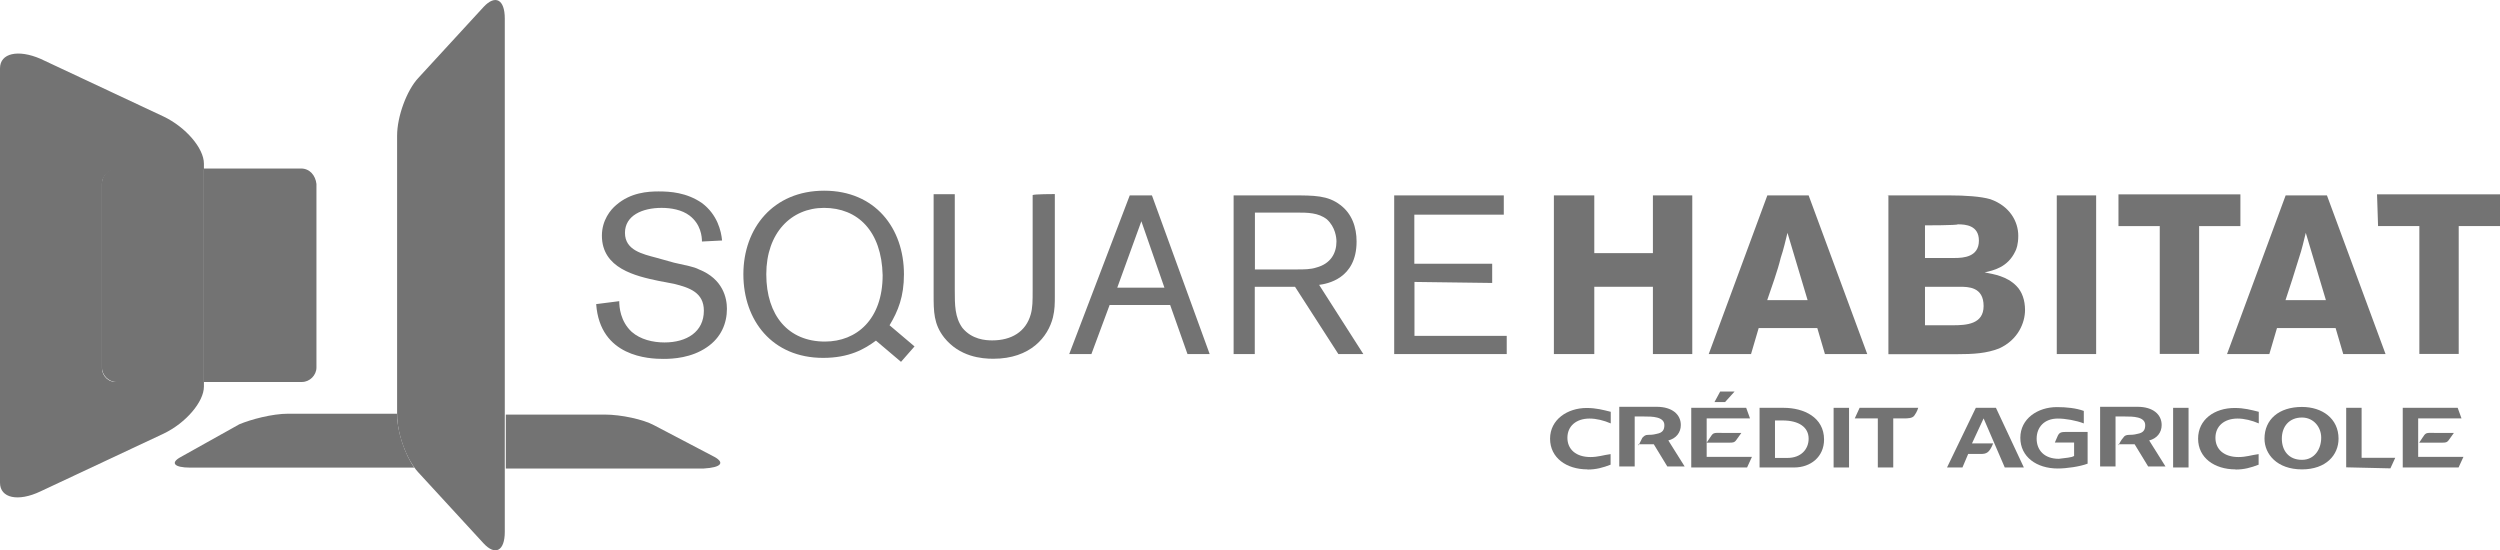 <svg xmlns="http://www.w3.org/2000/svg" id="Calque_1" viewBox="0 0 170.17 37.46"><defs><style>      .st0 {        fill: #737373;      }    </style></defs><g><path class="st0" d="M44.83,19.12c-1.57-.33-3.86-.85-3.86-3.08,0-1.05.59-1.77.98-2.09.98-.85,2.16-.92,2.88-.92.79,0,1.9.07,2.95.79,1.05.79,1.31,1.9,1.37,2.55l-1.37.07c0-.33-.07-1.18-.85-1.77-.52-.39-1.24-.52-1.9-.52-1.31,0-2.49.52-2.49,1.7s1.18,1.44,2.16,1.7l1.18.33c.85.2,1.31.26,1.7.46,1.64.65,1.9,1.96,1.9,2.68,0,.98-.39,1.96-1.37,2.62-1.05.72-2.29.79-2.95.79-.98,0-4.32-.13-4.58-3.73l1.57-.2c0,.39.07,1.37.85,2.09.59.52,1.44.72,2.23.72,1.51,0,2.68-.72,2.68-2.16,0-1.24-.98-1.57-2.03-1.83l-1.05-.2Z"></path><path class="st0" d="M59.63,23.18c-.79.59-1.83,1.18-3.6,1.18-3.47,0-5.43-2.55-5.43-5.69s2.03-5.69,5.5-5.69,5.43,2.55,5.43,5.69c0,1.51-.39,2.49-.98,3.47l1.7,1.44-.92,1.05-1.7-1.44ZM56.09,14.15c-2.23,0-3.93,1.7-3.93,4.52s1.51,4.58,3.99,4.58c2.16,0,3.93-1.51,3.93-4.52-.07-3.01-1.7-4.58-3.99-4.58Z"></path><path class="st0" d="M71.8,13.23v6.94c0,.46,0,.92-.13,1.44-.33,1.31-1.51,2.81-4.06,2.81-.79,0-2.29-.13-3.34-1.44-.72-.92-.72-1.77-.72-2.95v-6.81h1.44v6.55c0,.98,0,1.83.52,2.55.65.79,1.57.85,2.03.85,1.31,0,2.29-.59,2.62-1.77.13-.46.13-.92.13-1.64v-6.48c.07-.07,1.51-.07,1.51-.07Z"></path><path class="st0" d="M79.65,20.76h-4.12l-1.24,3.34h-1.51l4.12-10.8h1.51l3.93,10.8h-1.51l-1.18-3.34ZM79.26,19.58l-1.57-4.52-1.64,4.52h3.21Z"></path><path class="st0" d="M85.41,19.52v4.58h-1.44v-10.8h3.99c1.51,0,2.42,0,3.27.65.79.59,1.11,1.51,1.11,2.49,0,2.55-2.03,2.88-2.55,2.95l3.01,4.71h-1.7l-2.95-4.58h-2.75ZM85.41,18.34h2.88c.46,0,.92,0,1.31-.13.98-.26,1.37-.98,1.37-1.77,0-.26-.07-.98-.65-1.51-.59-.46-1.31-.46-2.09-.46h-2.81v3.86h0Z"></path><path class="st0" d="M96.28,19.19v3.67h6.28v1.24h-7.66v-10.8h7.46v1.31h-6.09v3.34h5.3v1.31l-5.3-.07h0Z"></path><path class="st0" d="M115.19,13.3v10.8h-2.68v-4.58h-3.99v4.58h-2.75v-10.8h2.75v3.93h3.99v-3.93h2.68Z"></path><path class="st0" d="M123.11,13.3l3.99,10.8h-2.88l-.52-1.77h-3.99l-.52,1.77h-2.88l3.99-10.8h2.81ZM121.67,15.85c-.13.52-.26,1.11-.46,1.7-.2.85-.65,2.09-.92,2.88h2.75l-1.37-4.58Z"></path><path class="st0" d="M128.48,13.3h4.19c1.11,0,2.16.07,2.81.26,1.31.46,1.9,1.51,1.9,2.49,0,.59-.13.92-.2,1.05-.52,1.11-1.51,1.31-2.09,1.44.65.13,1.51.26,2.16.92.39.39.59.98.59,1.64,0,.85-.46,2.03-1.77,2.62-.85.33-1.7.39-2.95.39h-4.58v-10.8h-.07ZM131.03,15.33v2.23h2.03c.59,0,1.64-.07,1.64-1.18,0-1.05-.92-1.11-1.44-1.11,0,.07-2.23.07-2.23.07ZM131.03,19.52v2.62h1.9c.92,0,2.09-.07,2.09-1.31,0-1.31-1.05-1.31-1.64-1.31h-2.36Z"></path><path class="st0" d="M142.68,13.3v10.8h-2.68v-10.8h2.68Z"></path><path class="st0" d="M144.12,13.23h8.38v2.16h-2.81v8.7h-2.68v-8.7h-2.81v-2.16h-.07Z"></path><path class="st0" d="M158.39,13.3l3.99,10.8h-2.88l-.52-1.77h-3.99l-.52,1.77h-2.88l3.99-10.8h2.81ZM156.95,15.85c-.13.52-.26,1.11-.46,1.7-.26.85-.65,2.09-.92,2.88h2.75l-1.37-4.58Z"></path><path class="st0" d="M161.79,13.23h8.38v2.16h-2.81v8.7h-2.68v-8.7h-2.81l-.07-2.16h0Z"></path></g><g><path class="st0" d="M6.94,25.08v-12.57c0-.52.46-.98.98-.98h5.96v-.39c0-1.05-1.24-2.49-2.75-3.21L2.75,4c-1.51-.65-2.75-.39-2.75.65v28.21c0,1.05,1.24,1.31,2.75.59l8.38-3.93c1.51-.72,2.75-2.16,2.75-3.21v-.33h-5.96c-.52.07-.98-.39-.98-.92Z"></path><path class="st0" d="M20.49,11.47h-6.61v14.53h6.68c.52,0,.98-.46.98-.98v-12.5c-.07-.59-.46-1.05-1.05-1.05Z"></path><path class="st0" d="M7.92,11.47c-.52,0-.98.46-.98.98v12.57c0,.52.46.98.98.98h5.96v-14.53h-5.96Z"></path></g><g><path class="st0" d="M27.03,28.16h-7.4c-1.11,0-2.55.39-3.34.72l-3.99,2.23c-.72.39-.46.72.65.72h15.25c-.65-.92-1.18-2.49-1.18-3.67h0Z"></path><path class="st0" d="M48.63,31.1l-4.12-2.16c-.72-.39-2.23-.72-3.34-.72h-6.74v3.67h13.48c1.18-.07,1.44-.39.72-.79Z"></path></g><path class="st0" d="M27.03,28.22c0,1.31.65,3.08,1.44,3.93l4.45,4.84c.79.85,1.44.52,1.44-.79V1.26c0-1.31-.65-1.64-1.44-.79l-4.45,4.84c-.79.85-1.44,2.62-1.44,3.93v18.98Z"></path><g><path class="st0" d="M108.06,31.95c-1.44,0-2.55-.79-2.55-2.09s1.18-2.09,2.49-2.09c.65,0,1.11.13,1.64.26v.79c-.46-.2-.98-.33-1.44-.33-.92,0-1.51.52-1.51,1.31s.59,1.31,1.57,1.31c.52,0,.85-.13,1.37-.2v.72c-.52.2-.98.33-1.57.33Z"></path><path class="st0" d="M111.53,30.32c.07-.13.2-.39.26-.52.13-.13.2-.2.39-.2.13,0,.33,0,.59-.07.39-.07.52-.26.52-.59,0-.59-.85-.59-1.37-.59h-.65v3.4h-1.05v-4.06h2.55c1.05,0,1.64.52,1.64,1.24,0,.52-.33.92-.85,1.05l1.11,1.77h-1.18l-.92-1.51h-1.05v.07Z"></path><path class="st0" d="M117.09,26.65h.98l-.65.72h-.72l.39-.72ZM115.13,27.76h3.73l.26.72h-2.95v2.62h3.08l-.33.72h-3.8v-4.06h0ZM116.44,29.73c.2-.33.26-.26.98-.26h1.11l-.33.46c-.13.2-.26.2-.46.2h-1.57l.26-.39Z"></path><path class="st0" d="M120.82,31.17v-2.55h.52c1.11,0,1.77.46,1.77,1.24,0,.72-.52,1.31-1.44,1.31h-.85ZM119.77,31.82h2.36c1.11,0,2.03-.72,2.03-1.9,0-1.51-1.37-2.16-2.75-2.16h-1.64v4.06h0Z"></path><path class="st0" d="M124.81,27.76h1.05v4.06h-1.05v-4.06Z"></path><path class="st0" d="M127.82,28.48h-1.57l.33-.72h3.99s-.07.26-.26.52c-.13.2-.46.2-.72.2h-.72v3.34h-1.05v-3.34Z"></path><path class="st0" d="M136.46,31.82l-1.44-3.34-.79,1.7h1.44c-.26.65-.46.72-.85.72h-.85l-.39.92h-1.05l1.96-4.06h1.37l1.9,4.06h-1.31Z"></path><path class="st0" d="M141.18,31.04v-.92h-1.31l.2-.46c.13-.26.26-.26.72-.26h1.31v2.16c-.52.2-1.44.33-2.03.33-1.44,0-2.55-.79-2.55-2.09s1.18-2.09,2.49-2.09c.65,0,1.31.07,1.83.26v.85c-.52-.2-1.24-.33-1.77-.33-.92,0-1.44.59-1.44,1.37s.52,1.37,1.51,1.37c.46-.07.85-.07,1.05-.2Z"></path><path class="st0" d="M144.19,30.32c.07-.13.2-.39.33-.52.07-.13.2-.2.39-.2.13,0,.33,0,.59-.07.39-.07.52-.26.52-.59,0-.59-.85-.59-1.37-.59h-.65v3.4h-1.05v-4.06h2.55c1.05,0,1.64.52,1.64,1.24,0,.52-.33.92-.85,1.05l1.11,1.77h-1.18l-.92-1.51h-1.11v.07Z"></path><path class="st0" d="M147.92,27.76h1.05v4.06h-1.05v-4.06Z"></path><path class="st0" d="M152.17,31.95c-1.44,0-2.55-.79-2.55-2.09s1.11-2.09,2.49-2.09c.65,0,1.11.13,1.64.26v.79c-.46-.2-.98-.33-1.44-.33-.92,0-1.51.52-1.51,1.31s.59,1.31,1.57,1.31c.52,0,.85-.13,1.37-.2v.72c-.52.2-.98.33-1.57.33Z"></path><path class="st0" d="M156.69,28.42c.79,0,1.31.65,1.31,1.37,0,.79-.46,1.51-1.31,1.51-.92,0-1.37-.65-1.37-1.44,0-.85.52-1.44,1.37-1.44ZM156.69,31.95c1.64,0,2.49-.98,2.49-2.09,0-1.37-1.11-2.16-2.49-2.16-1.57,0-2.55.85-2.55,2.16,0,1.05.85,2.09,2.55,2.09Z"></path><path class="st0" d="M159.7,31.82v-4.06h1.05v3.4h2.29l-.33.72-3.01-.07h0Z"></path><path class="st0" d="M163.56,27.76h3.73l.26.72h-2.95v2.62h3.08l-.33.72h-3.8v-4.06h0ZM164.94,29.73c.2-.33.26-.26.98-.26h1.11l-.33.46c-.13.2-.26.2-.46.2h-1.57l.26-.39Z"></path></g></svg>